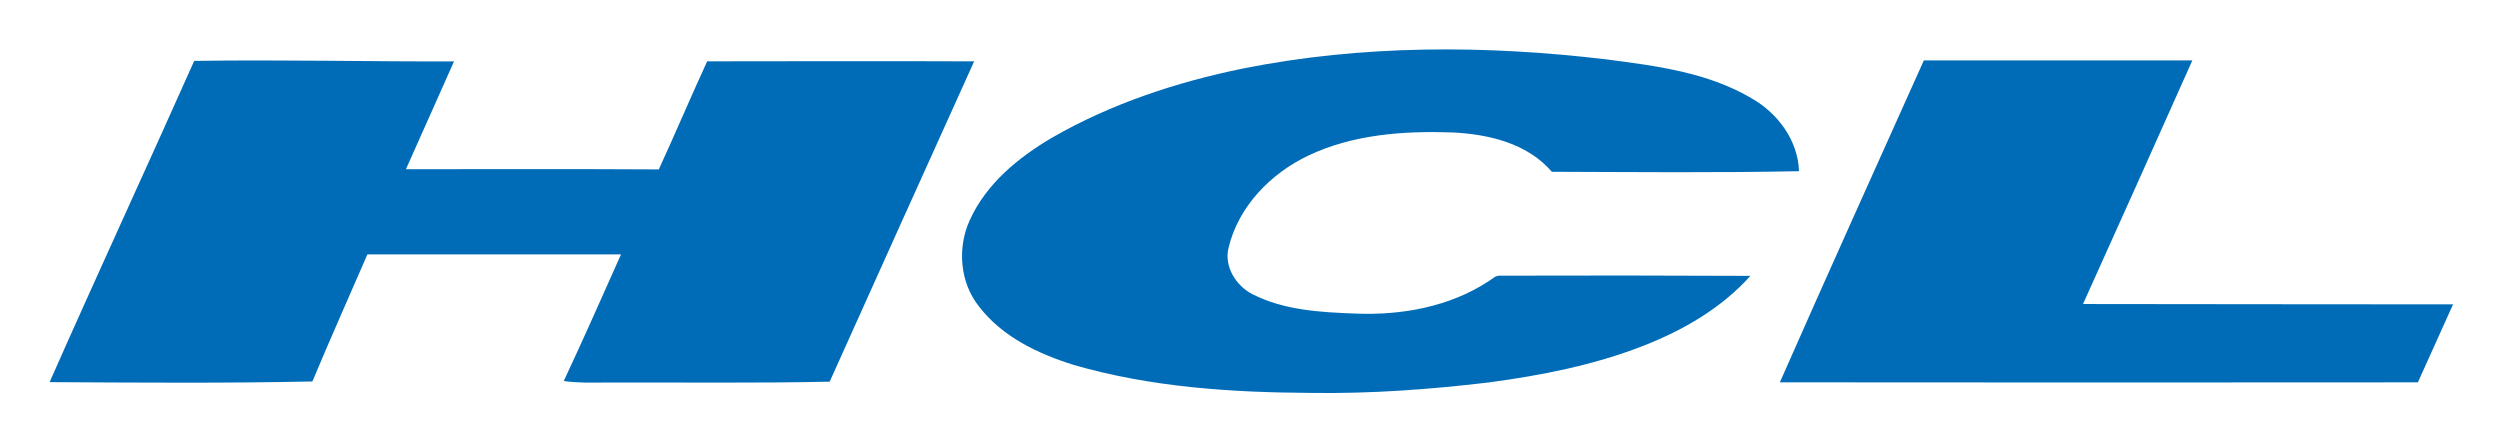 <svg xmlns="http://www.w3.org/2000/svg" role="img" viewBox="-16.56 -16.56 1017.12 179.12"><title>HCL Technologies Ltd. (member) logo</title><path fill="#006cb7" d="M488.93 11.36c48.69-9.77 98.95-9.62 148.12-3.75 20.32 2.64 41.47 5.31 59.38 16.04 10.46 6.06 18.55 17.07 18.93 29.44-33.52.69-67.04.34-100.55.24-10.01-11.69-26.01-15.35-40.74-16.02-19.74-.66-40.26.83-58.34 9.43-15.28 7.24-28.39 20.65-32.43 37.4-1.97 7.63 2.96 15.52 9.66 18.97 12.95 6.61 27.8 7.38 42.06 7.91 18.66.75 38.1-2.74 53.94-13.09 1.57-.89 2.94-2.58 4.94-2.33 33.89-.12 67.79-.07 101.68.08-11.67 13.06-27.19 22.03-43.35 28.37-20.26 7.96-41.78 12.14-63.28 15.01-23.86 2.84-47.89 4.59-71.92 4.24-32.51-.18-65.39-2.29-96.75-11.39-14.46-4.51-29.05-11.42-38.48-23.72-7.86-9.75-8.96-23.92-3.81-35.17 6.68-14.8 19.75-25.5 33.46-33.56 23.95-13.77 50.49-22.56 77.48-28.1zM62.45 8.22c35.23-.57 70.47.33 105.71.19-6.48 14.63-13.06 29.23-19.56 43.86 34.29.06 68.58-.12 102.87.09 6.71-14.58 12.96-29.39 19.68-43.97 36.21-.04 72.41-.13 108.62.01-19.65 43.42-39.22 86.86-58.78 130.32-30.33.66-60.67.26-91 .35-5.74.06-11.5.19-17.19-.61 8.02-17.06 15.59-34.33 23.3-51.52-34.39-.01-68.79-.01-103.18-.01-7.46 17.24-15.16 34.38-22.38 51.71-35.64.76-71.28.47-106.92.27C22.94 95.21 43.01 51.85 62.45 8.22zM766.16 8H875.4c-14.75 33.08-29.59 66.11-44.49 99.13 50.18.03 100.37.15 150.55.14-4.77 10.58-9.53 21.16-14.31 31.73-86.53.07-173.06.09-259.58-.01C726.86 95.22 746.58 51.64 766.16 8z"/></svg>